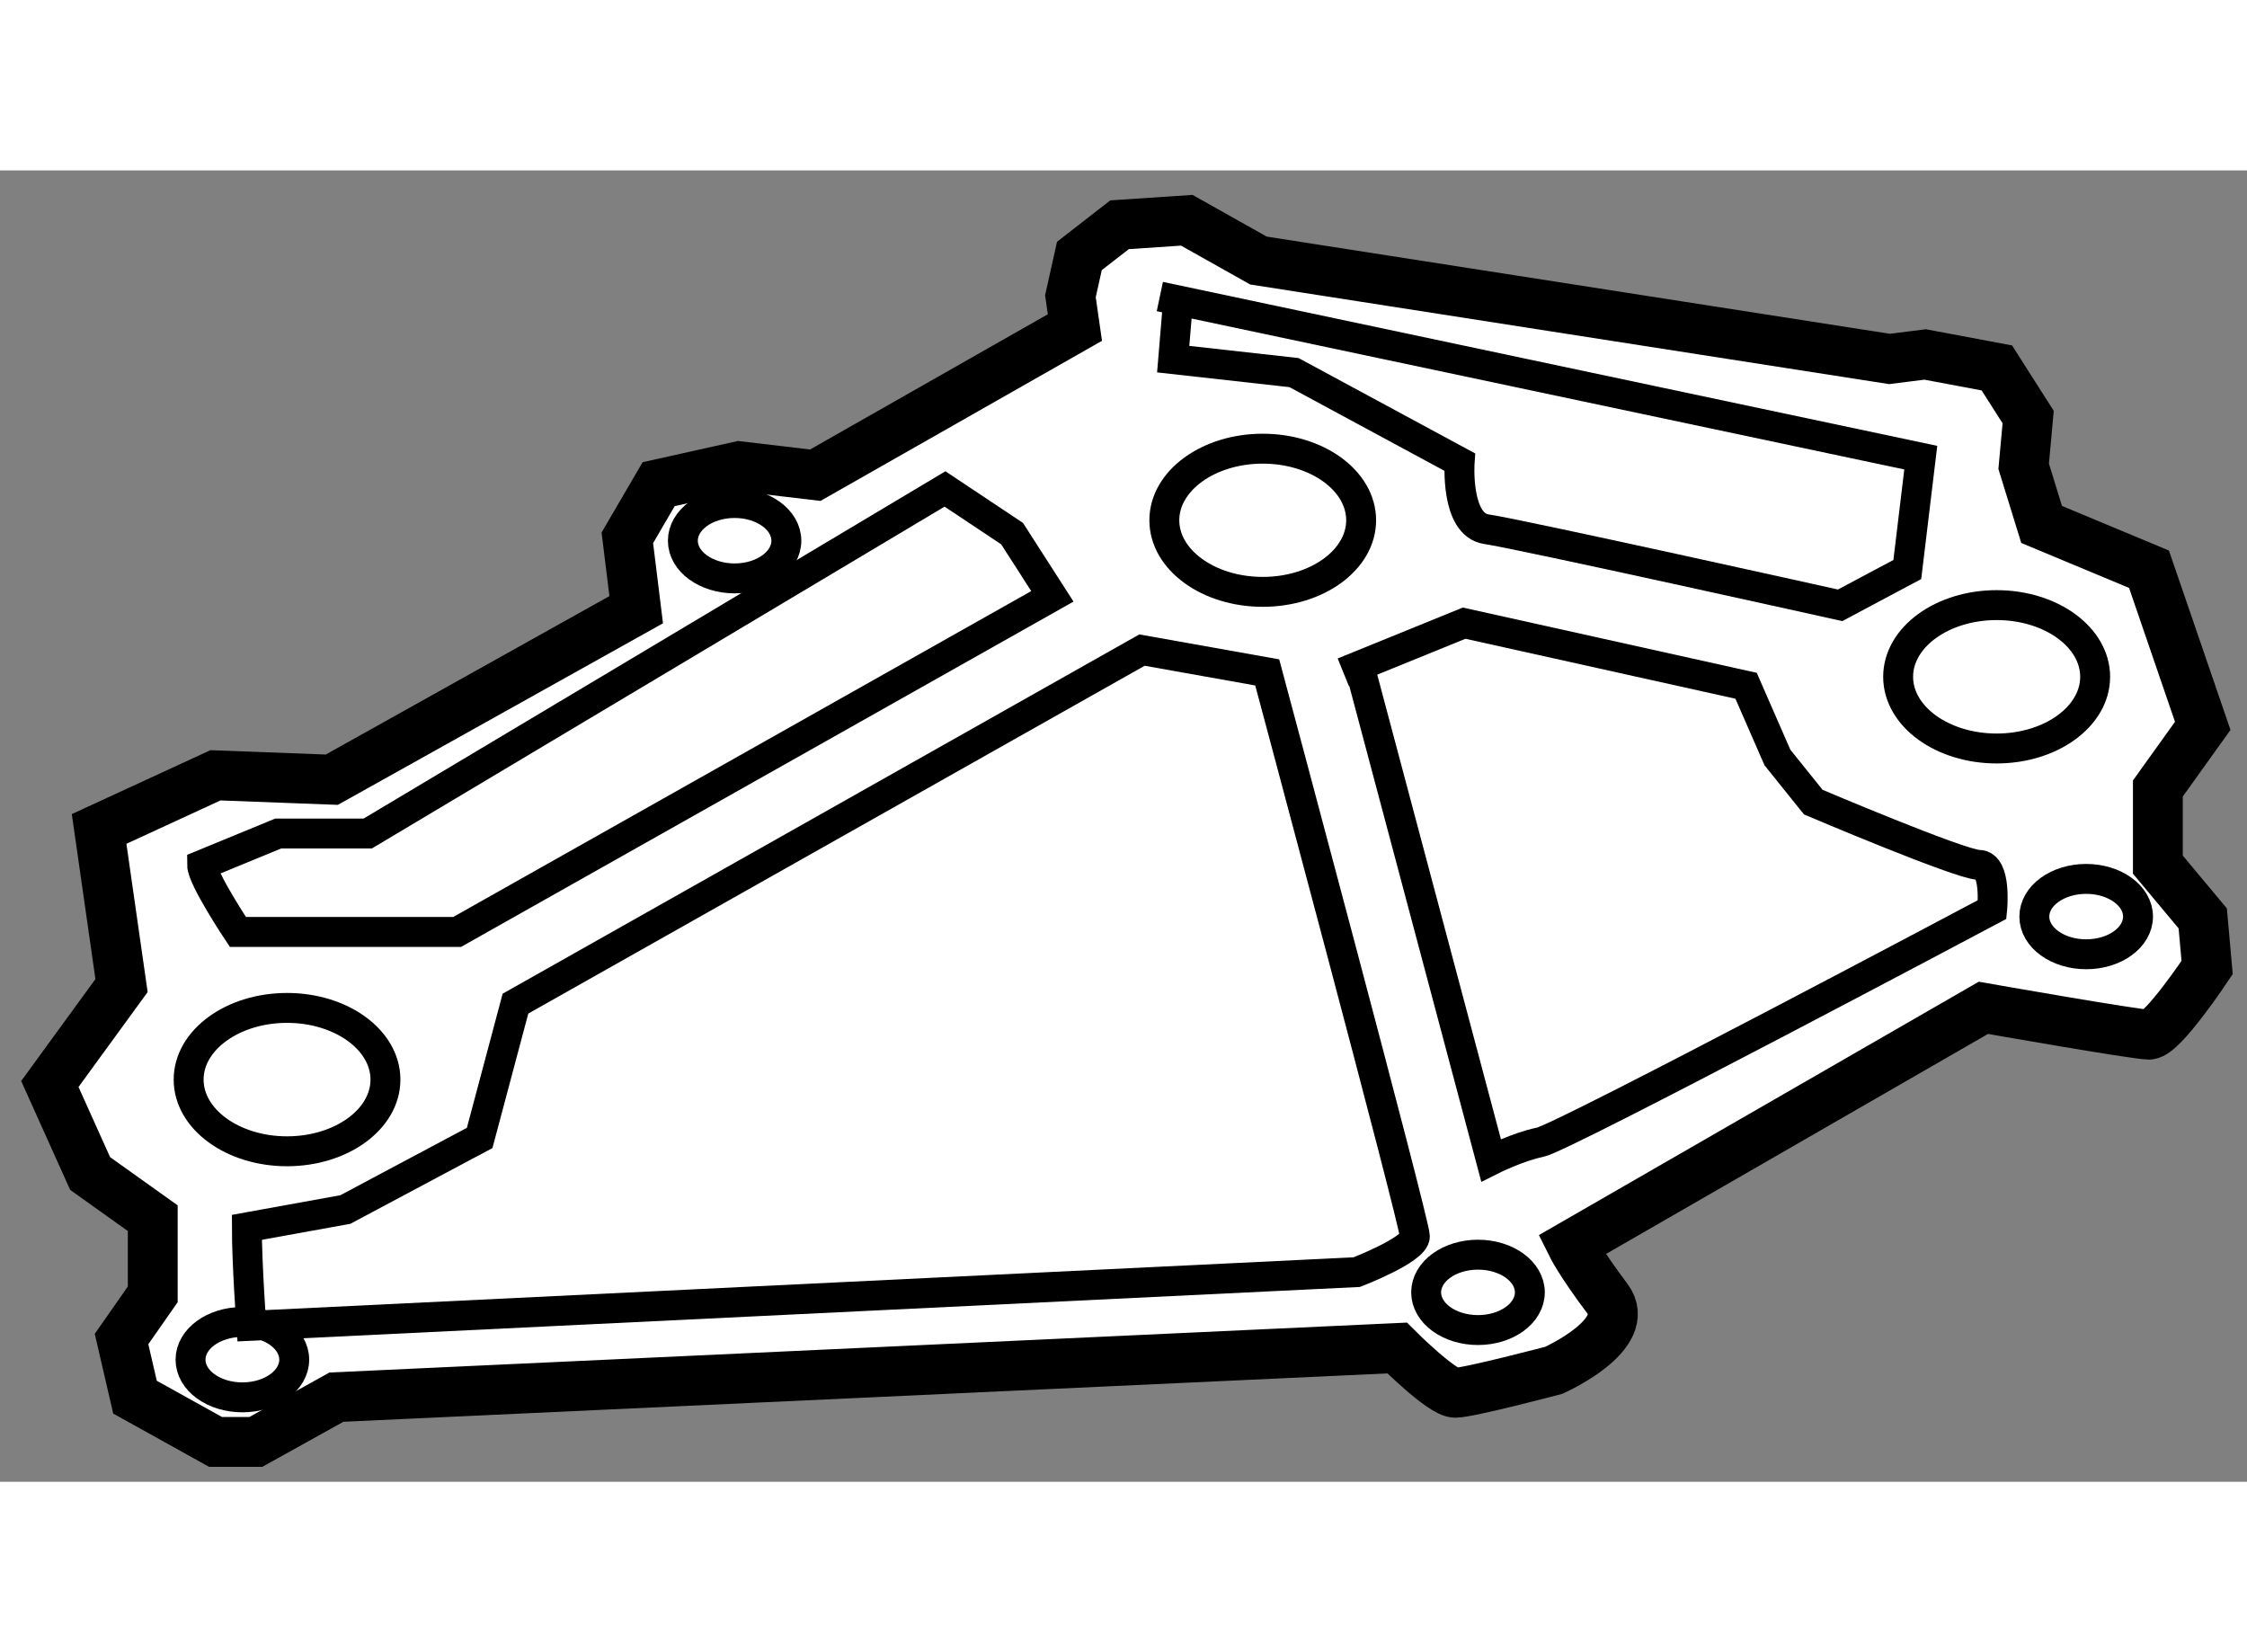 <?xml version="1.0" encoding="utf-8"?>
<!-- Generator: Adobe Illustrator 15.1.0, SVG Export Plug-In . SVG Version: 6.00 Build 0)  -->
<!DOCTYPE svg PUBLIC "-//W3C//DTD SVG 1.1//EN" "http://www.w3.org/Graphics/SVG/1.1/DTD/svg11.dtd">
<svg version="1.1" xmlns="http://www.w3.org/2000/svg" xmlns:xlink="http://www.w3.org/1999/xlink" x="0px" y="0px" width="244.8px"
	 height="180px" viewBox="82.015 44.331 22.537 13.153" enable-background="new 0 0 244.8 180" xml:space="preserve">
	
<rect x="82.015" y="44.331" width="22.537" height="13.153" fill="#808080" stroke="none"/>
	
<g><path fill="#FFFFFF" stroke="#000000" stroke-width="0.5" d="M88.396,48.737l-3.053,1.705l-1.167-0.044l-1.167,0.538l0.225,1.571
			l-0.719,0.987l0.404,0.898l0.628,0.448v0.764l-0.313,0.448l0.135,0.583l0.808,0.449h0.404l0.808-0.449l10.639-0.493
			c0,0,0.448,0.449,0.583,0.449s0.987-0.225,0.987-0.225s0.809-0.359,0.539-0.719c-0.27-0.358-0.359-0.538-0.359-0.538l4.13-2.379
			c0,0,1.527,0.269,1.661,0.269c0.135,0,0.583-0.673,0.583-0.673l-0.044-0.493l-0.45-0.539v-0.764l0.45-0.628l-0.539-1.571
			l-1.077-0.449l-0.18-0.583l0.045-0.494l-0.314-0.493l-0.719-0.135l-0.358,0.045l-6.329-0.987l-0.719-0.404l-0.674,0.045
			l-0.403,0.313l-0.09,0.404l0.045,0.314l-2.604,1.481l-0.763-0.09l-0.808,0.18l-0.314,0.538L88.396,48.737z"></path><path fill="none" stroke="#000000" stroke-width="0.3" d="M84.042,51.296c0,0.135,0.359,0.673,0.359,0.673H86.6l5.97-3.366
			l-0.404-0.629l-0.673-0.448l-5.79,3.456h-0.898L84.042,51.296z"></path><path fill="none" stroke="#000000" stroke-width="0.3" d="M84.491,54.932c0,0.359,0.045,0.987,0.045,0.987l11.087-0.538
			c0,0,0.583-0.225,0.583-0.359s-1.481-5.656-1.481-5.656l-1.256-0.224l-6.284,3.546l-0.359,1.347l-1.347,0.718L84.491,54.932z"></path><path fill="none" stroke="#000000" stroke-width="0.3" d="M95.667,49.365l1.303,4.894c0,0,0.27-0.136,0.493-0.181
			c0.225-0.044,4.533-2.334,4.533-2.334s0.046-0.448-0.134-0.448s-1.66-0.629-1.66-0.629l-0.36-0.448L99.528,49.5L96.7,48.872
			l-1.212,0.493"></path><path fill="none" stroke="#000000" stroke-width="0.3" d="M93.827,45.685l-0.045,0.539l1.212,0.135l1.661,0.897
			c0,0-0.045,0.629,0.27,0.674c0.314,0.044,3.546,0.763,3.546,0.763l0.674-0.359l0.135-1.122l-7.632-1.616"></path><ellipse fill="none" stroke="#000000" stroke-width="0.3" cx="94.68" cy="47.84" rx="0.987" ry="0.718"></ellipse><ellipse fill="none" stroke="#000000" stroke-width="0.3" cx="84.894" cy="53.45" rx="0.987" ry="0.719"></ellipse><ellipse fill="none" stroke="#000000" stroke-width="0.3" cx="102.041" cy="49.41" rx="0.988" ry="0.719"></ellipse><ellipse fill="none" stroke="#000000" stroke-width="0.3" cx="96.839" cy="55.584" rx="0.52" ry="0.378"></ellipse><ellipse fill="none" stroke="#000000" stroke-width="0.3" cx="102.939" cy="51.815" rx="0.52" ry="0.378"></ellipse><ellipse fill="none" stroke="#000000" stroke-width="0.3" cx="84.446" cy="56.259" rx="0.52" ry="0.378"></ellipse><ellipse fill="none" stroke="#000000" stroke-width="0.3" cx="89.383" cy="48.045" rx="0.519" ry="0.378"></ellipse></g>


</svg>